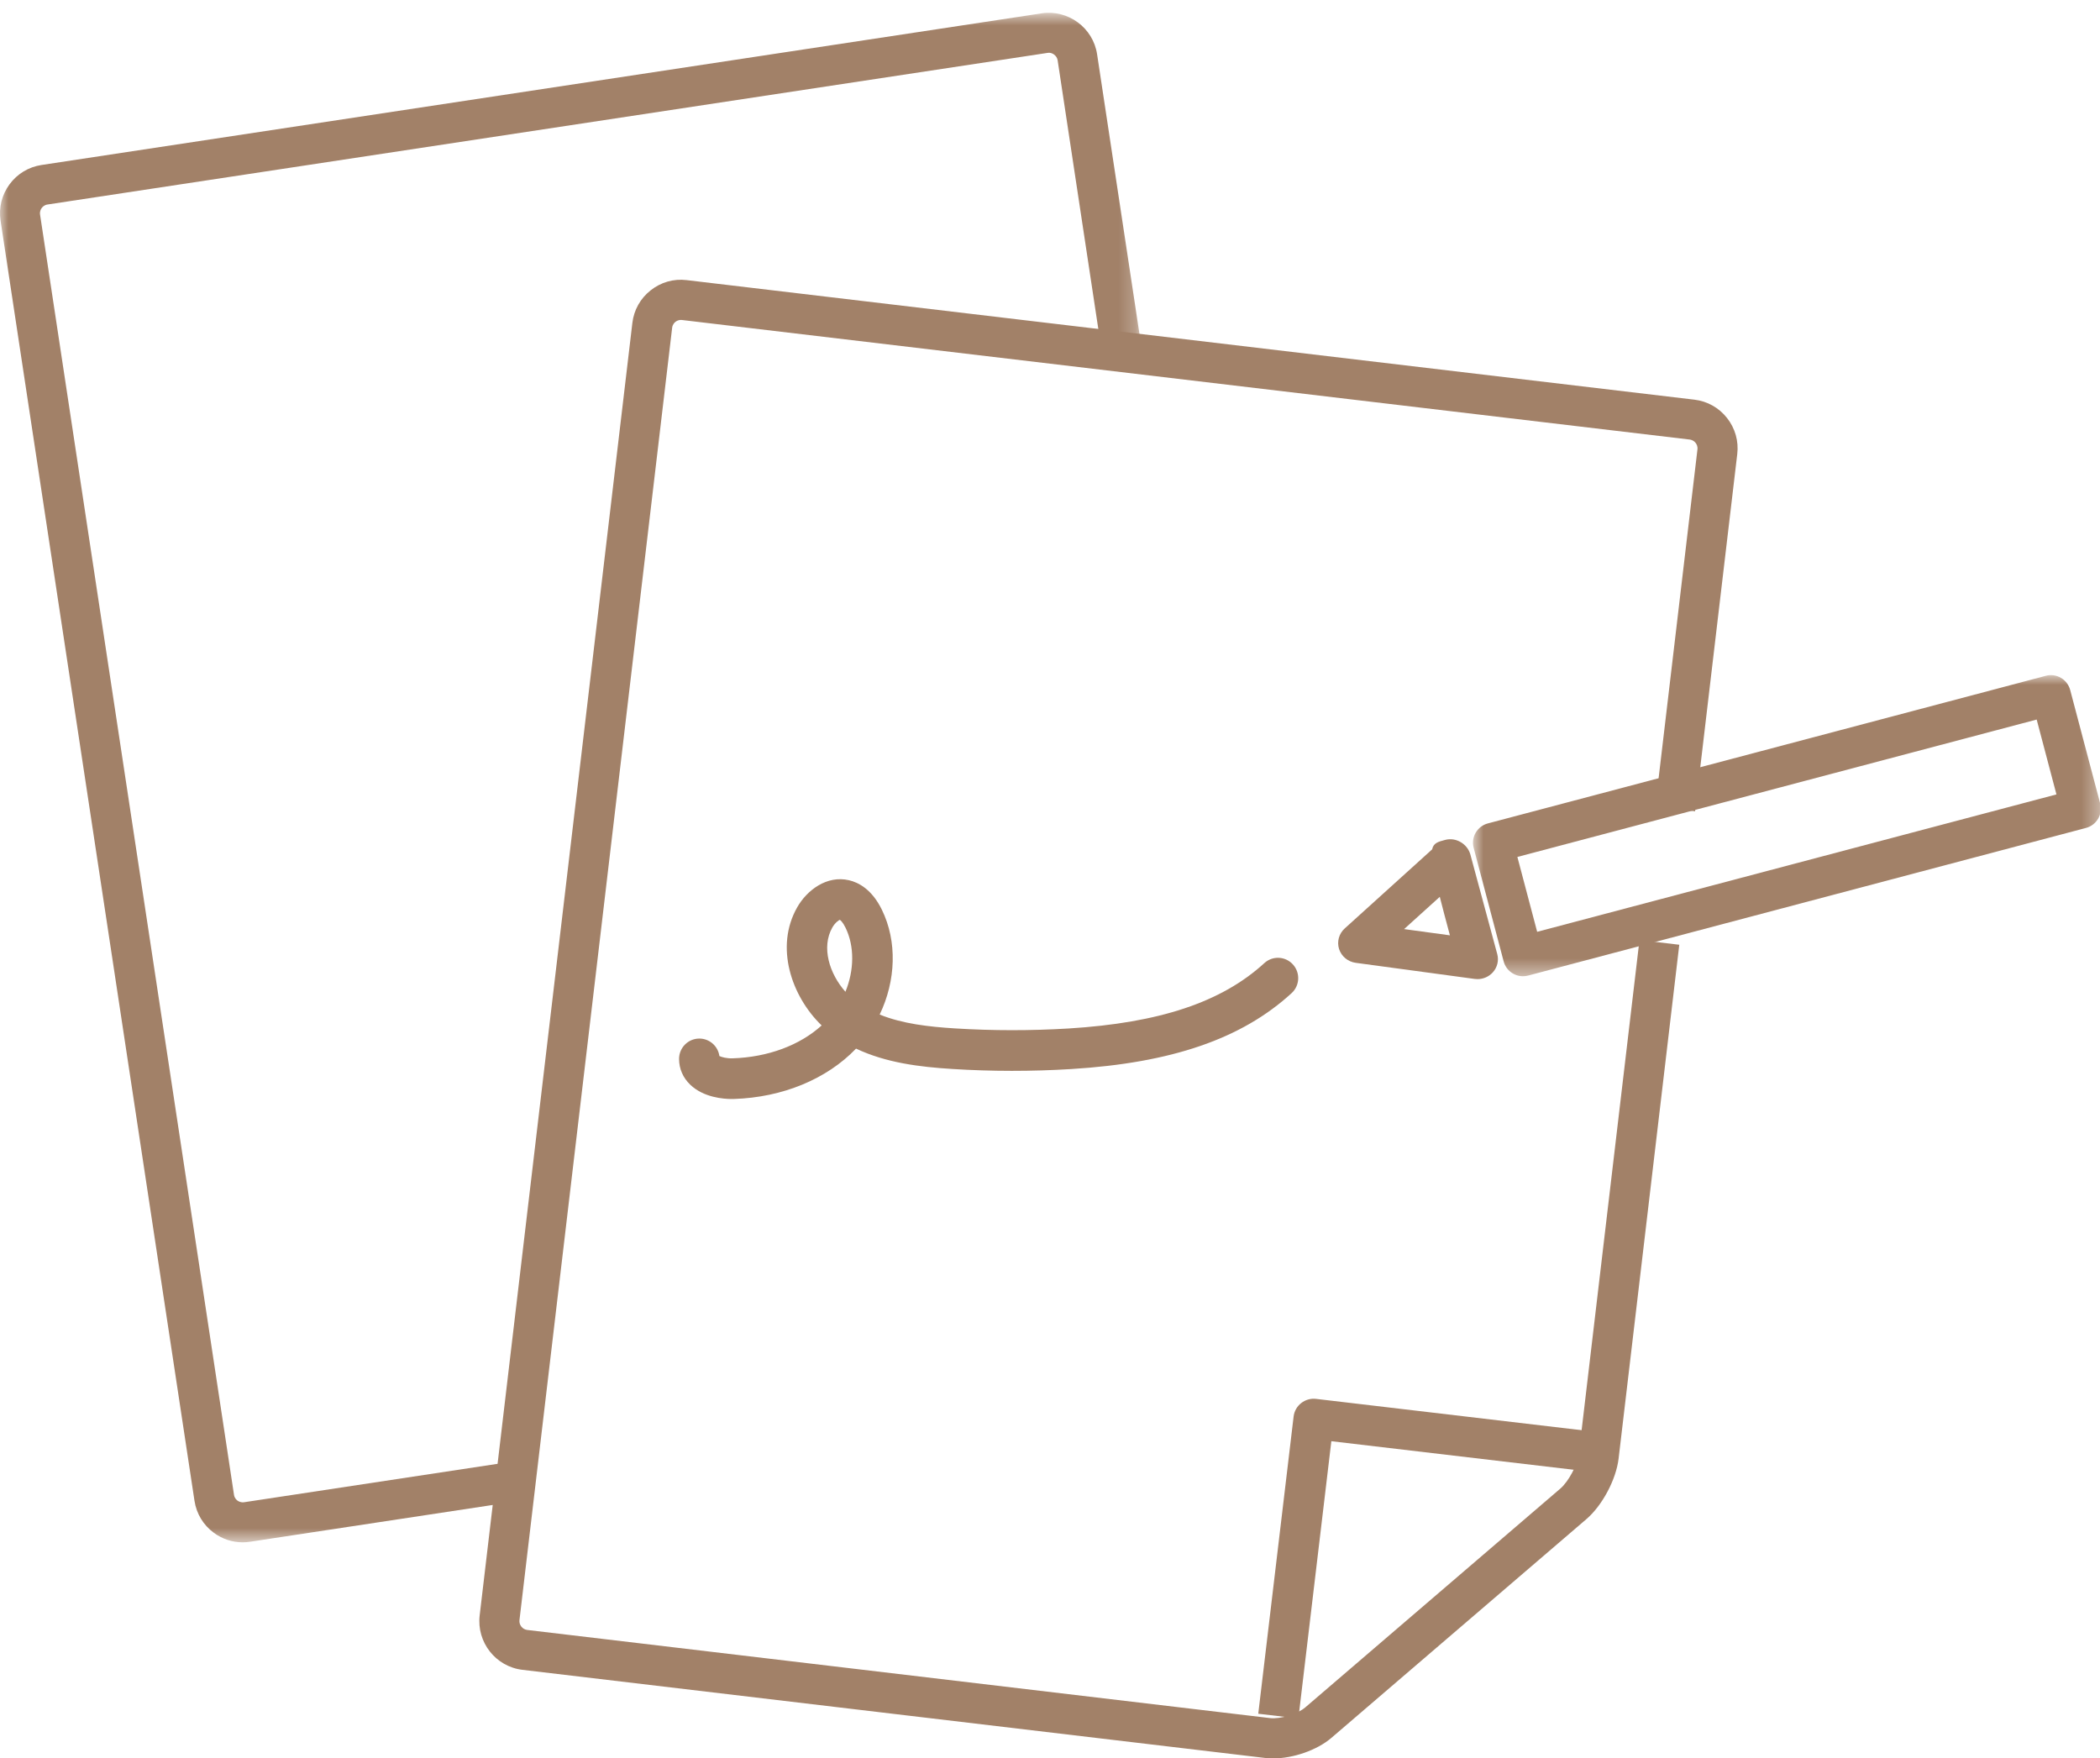 <?xml version="1.0" encoding="UTF-8"?>
<svg width="123px" height="103px" viewBox="0 0 123 103" version="1.1" xmlns="http://www.w3.org/2000/svg" xmlns:xlink="http://www.w3.org/1999/xlink">
    <!-- Generator: Sketch 52.5 (67469) - http://www.bohemiancoding.com/sketch -->
    <title>Group</title>
    <desc>Created with Sketch.</desc>
    <defs>
        <polygon id="path-1" points="0 0.751 66.772 0.751 66.772 90.342 0 90.342"></polygon>
        <polygon id="path-3" points="0.879 0.92 37.654 0.92 37.654 18.558 0.879 18.558"></polygon>
    </defs>
    <g id="Page-1" stroke="none" stroke-width="1" fill="none" fill-rule="evenodd">
        <g id="About" transform="translate(-810, -1189)">
            <g id="Group" transform="translate(810, 1189)">
                <g id="Group-3">
                    <mask id="mask-2" fill="white">
                        <use xlink:href="#path-1"></use>
                    </mask>
                    <g id="Clip-2"></g>
                    <path d="M14.21,90.342 C13.607,90.342 13.02,90.15 12.523,89.783 C11.908,89.331 11.507,88.666 11.392,87.915 L0.032,12.918 C-0.081,12.165 0.106,11.411 0.558,10.797 C1.011,10.181 1.676,9.78 2.428,9.665 L61.01,0.782 C62.564,0.55 64.022,1.623 64.258,3.177 L66.772,19.77 L64.459,20.12 L61.947,3.528 C61.905,3.253 61.614,3.047 61.359,3.098 L2.778,11.98 C2.596,12.007 2.49,12.121 2.442,12.186 C2.394,12.249 2.318,12.385 2.346,12.568 L13.706,87.563 C13.733,87.744 13.846,87.851 13.911,87.899 C13.976,87.946 14.111,88.019 14.291,87.995 L30.659,85.514 L31.009,87.828 L14.643,90.309 C14.498,90.332 14.354,90.342 14.21,90.342" id="Fill-1" fill="#A28168" mask="url(#mask-2)"></path>
                </g>
                <path d="M74.567,103 C74.413,103 74.261,102.992 74.116,102.975 L30.602,97.811 C29.035,97.627 27.91,96.196 28.095,94.624 L37.038,18.92 C37.127,18.16 37.507,17.48 38.111,17.005 C38.71,16.53 39.458,16.315 40.218,16.408 L99.245,23.411 C100.005,23.502 100.683,23.883 101.157,24.486 C101.632,25.091 101.844,25.84 101.753,26.6 L99.283,47.52 L96.951,47.244 L99.422,26.323 C99.444,26.139 99.364,26.006 99.314,25.943 C99.264,25.879 99.153,25.77 98.969,25.747 L39.943,18.744 C39.752,18.723 39.626,18.803 39.562,18.852 C39.499,18.902 39.39,19.014 39.369,19.197 L30.426,94.899 C30.393,95.179 30.601,95.441 30.878,95.475 L74.391,100.638 C75.001,100.707 75.995,100.404 76.452,100.011 L91.392,87.194 C91.872,86.782 92.397,85.797 92.473,85.166 L96.027,55.063 L98.358,55.339 L94.803,85.442 C94.658,86.663 93.848,88.184 92.919,88.982 L77.979,101.799 C77.135,102.521 75.741,103 74.567,103" id="Fill-4" fill="#A28168"></path>
                <path d="M76.048,100.659 L73.698,100.383 L75.769,82.972 C75.846,82.325 76.442,81.865 77.082,81.94 L93.585,83.886 L93.308,86.226 L77.979,84.419 L76.048,100.659 Z" id="Fill-6" fill="#A28168"></path>
                <g id="Group-10" transform="translate(85.396, 38.625)">
                    <mask id="mask-4" fill="white">
                        <use xlink:href="#path-3"></use>
                    </mask>
                    <g id="Clip-9"></g>
                    <path d="M3.479,11.571 L4.638,15.956 L35.053,7.908 L33.895,3.523 L3.479,11.571 Z M3.805,18.558 C3.288,18.558 2.814,18.212 2.675,17.688 L0.918,11.038 C0.838,10.737 0.88,10.419 1.037,10.15 C1.193,9.882 1.45,9.686 1.748,9.607 L34.427,0.961 C34.724,0.879 35.045,0.922 35.315,1.08 C35.583,1.236 35.778,1.493 35.858,1.793 L37.615,8.441 C37.78,9.066 37.408,9.706 36.783,9.872 L4.106,18.52 C4.005,18.546 3.904,18.558 3.805,18.558 Z" id="Fill-8" fill="#A28168" mask="url(#mask-4)"></path>
                </g>
                <path d="M82.24,54.422 L84.923,54.787 C84.684,53.894 84.486,53.151 84.33,52.532 L82.24,54.422 Z M86.539,57.352 C86.484,57.352 86.429,57.349 86.374,57.341 L79.41,56.398 C78.952,56.337 78.572,56.023 78.432,55.592 C78.294,55.162 78.423,54.691 78.761,54.385 L83.882,49.752 C83.962,49.377 84.23,49.307 84.648,49.197 C85.282,49.029 85.949,49.432 86.122,50.053 C86.129,50.077 86.137,50.102 86.141,50.126 C86.327,50.83 87.696,55.885 87.696,55.885 C87.799,56.263 87.7,56.666 87.434,56.959 C87.205,57.211 86.879,57.352 86.539,57.352 Z" id="Fill-11" fill="#A28168"></path>
                <path d="M49.187,53.879 C49.148,53.891 48.923,54.029 48.754,54.324 C48.092,55.484 48.58,57.039 49.518,58.093 C50.032,56.837 50.061,55.436 49.521,54.335 C49.362,54.011 49.223,53.894 49.187,53.879 M42.867,64.375 C42.378,64.375 41.205,64.288 40.423,63.532 C40.003,63.127 39.777,62.608 39.774,62.034 C39.77,61.375 40.298,60.839 40.953,60.834 L40.96,60.834 C41.558,60.834 42.054,61.278 42.136,61.857 C42.27,61.923 42.565,62.004 42.912,61.992 C44.973,61.926 46.839,61.232 48.125,60.066 C46.358,58.361 45.367,55.464 46.696,53.141 C47.269,52.137 48.432,51.259 49.727,51.56 C50.284,51.689 51.068,52.094 51.65,53.283 C52.564,55.144 52.475,57.453 51.524,59.428 C52.864,59.971 54.413,60.145 55.929,60.239 C58.138,60.377 60.38,60.377 62.589,60.244 C67.914,59.916 71.556,58.701 74.052,56.416 C74.535,55.972 75.284,56.005 75.727,56.492 C76.17,56.979 76.135,57.731 75.651,58.174 C72.733,60.847 68.629,62.26 62.732,62.621 C60.426,62.762 58.086,62.761 55.782,62.616 C53.874,62.498 51.902,62.257 50.14,61.423 C48.427,63.21 45.833,64.282 42.985,64.373 C42.953,64.374 42.913,64.375 42.867,64.375" id="Fill-13" fill="#A28168"></path>
            </g>
        </g>
    </g>
</svg>